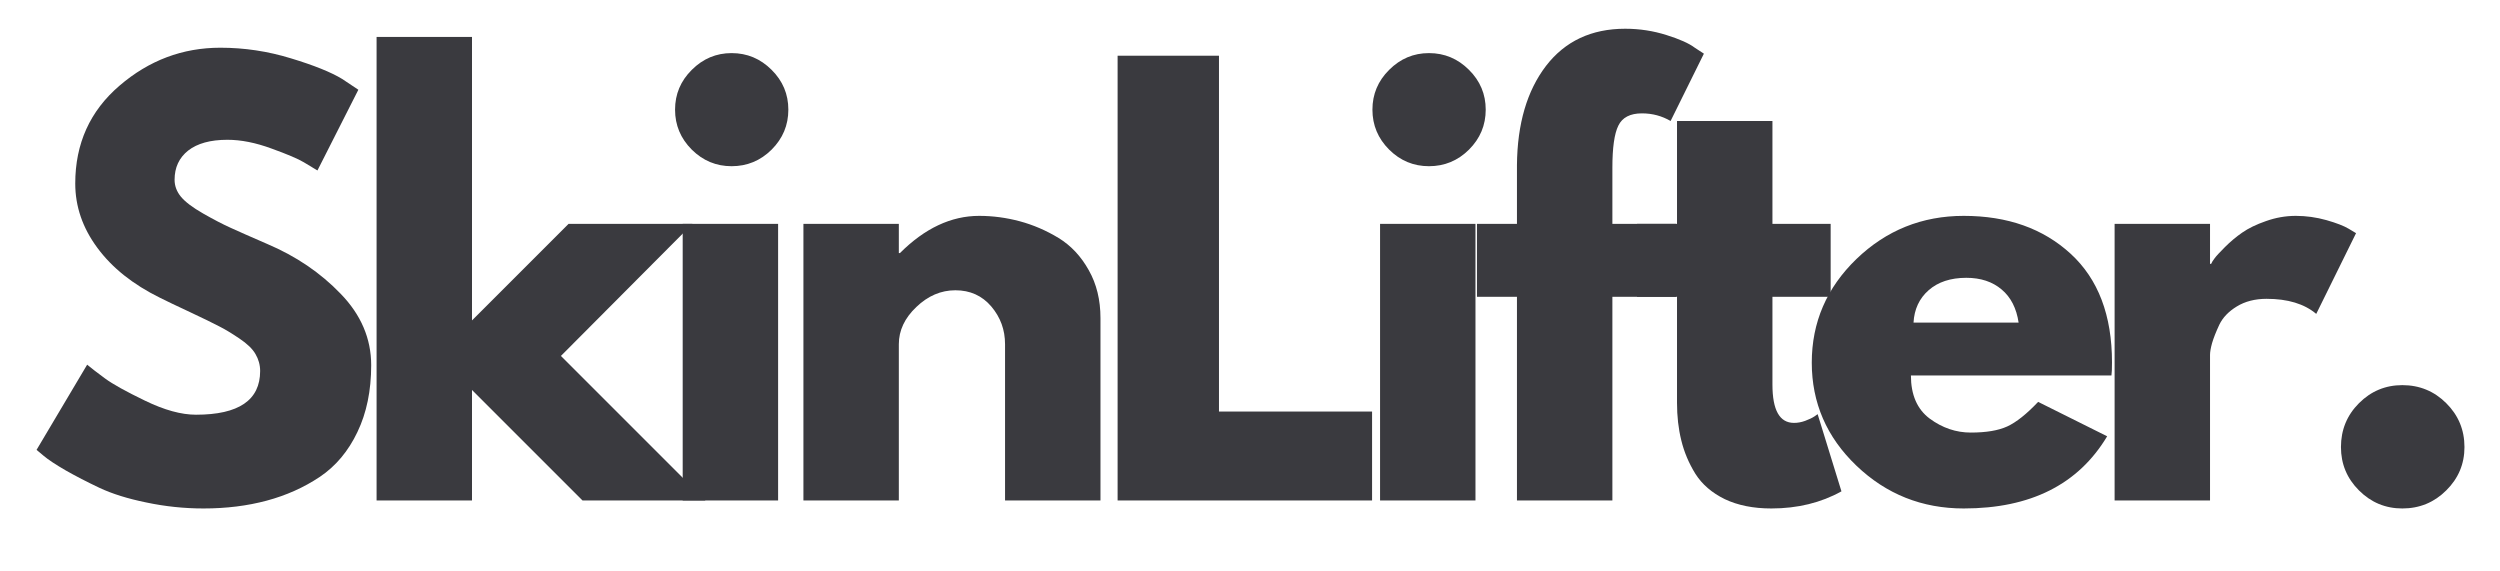 <svg version="1.0" preserveAspectRatio="xMidYMid meet" height="64" viewBox="0 0 210 48" zoomAndPan="magnify" width="280" xmlns:xlink="http://www.w3.org/1999/xlink" xmlns="http://www.w3.org/2000/svg"><defs><g></g><clipPath id="4d7dc63022"><path clip-rule="nonzero" d="M 196 32 L 207.855 32 L 207.855 43 L 196 43 Z M 196 32"></path></clipPath></defs><g fill-opacity="1" fill="#3a3a3f"><g transform="translate(2.024, 42.039)"><g><path d="M 16.484 -38.031 C 18.504 -38.031 20.477 -37.734 22.406 -37.141 C 24.344 -36.555 25.781 -35.977 26.719 -35.406 L 28.078 -34.5 L 24.641 -27.719 C 24.359 -27.895 23.977 -28.125 23.5 -28.406 C 23.02 -28.695 22.113 -29.082 20.781 -29.562 C 19.457 -30.051 18.223 -30.297 17.078 -30.297 C 15.648 -30.297 14.551 -29.992 13.781 -29.391 C 13.02 -28.785 12.641 -27.969 12.641 -26.938 C 12.641 -26.426 12.816 -25.953 13.172 -25.516 C 13.535 -25.078 14.156 -24.609 15.031 -24.109 C 15.906 -23.609 16.676 -23.207 17.344 -22.906 C 18.008 -22.602 19.035 -22.148 20.422 -21.547 C 22.836 -20.523 24.895 -19.129 26.594 -17.359 C 28.301 -15.598 29.156 -13.598 29.156 -11.359 C 29.156 -9.223 28.77 -7.352 28 -5.75 C 27.238 -4.145 26.188 -2.891 24.844 -1.984 C 23.5 -1.086 22.008 -0.422 20.375 0.016 C 18.75 0.453 16.984 0.672 15.078 0.672 C 13.453 0.672 11.852 0.504 10.281 0.172 C 8.707 -0.148 7.391 -0.562 6.328 -1.062 C 5.273 -1.562 4.328 -2.051 3.484 -2.531 C 2.641 -3.02 2.02 -3.43 1.625 -3.766 L 1.047 -4.25 L 5.297 -11.406 C 5.66 -11.102 6.16 -10.719 6.797 -10.25 C 7.43 -9.781 8.555 -9.156 10.172 -8.375 C 11.785 -7.594 13.207 -7.203 14.438 -7.203 C 18.031 -7.203 19.828 -8.426 19.828 -10.875 C 19.828 -11.383 19.695 -11.859 19.438 -12.297 C 19.188 -12.734 18.734 -13.172 18.078 -13.609 C 17.43 -14.047 16.859 -14.391 16.359 -14.641 C 15.867 -14.898 15.055 -15.297 13.922 -15.828 C 12.785 -16.359 11.945 -16.758 11.406 -17.031 C 9.145 -18.145 7.395 -19.539 6.156 -21.219 C 4.914 -22.895 4.297 -24.695 4.297 -26.625 C 4.297 -29.977 5.535 -32.719 8.016 -34.844 C 10.492 -36.969 13.316 -38.031 16.484 -38.031 Z M 16.484 -38.031"></path></g></g></g><g fill-opacity="1" fill="#3a3a3f"><g transform="translate(28.914, 42.039)"><g><path d="M 29.25 -23.234 L 18.203 -12.141 L 30.344 0 L 20.016 0 L 10.734 -9.281 L 10.734 0 L 2.719 0 L 2.719 -38.938 L 10.734 -38.938 L 10.734 -15.125 L 18.844 -23.234 Z M 29.25 -23.234"></path></g></g></g><g fill-opacity="1" fill="#3a3a3f"><g transform="translate(54.627, 42.039)"><g><path d="M 3.484 -36.172 C 4.422 -37.109 5.535 -37.578 6.828 -37.578 C 8.129 -37.578 9.25 -37.109 10.188 -36.172 C 11.125 -35.242 11.594 -34.129 11.594 -32.828 C 11.594 -31.523 11.125 -30.406 10.188 -29.469 C 9.25 -28.539 8.129 -28.078 6.828 -28.078 C 5.535 -28.078 4.422 -28.539 3.484 -29.469 C 2.547 -30.406 2.078 -31.523 2.078 -32.828 C 2.078 -34.129 2.547 -35.242 3.484 -36.172 Z M 2.719 -23.234 L 2.719 0 L 10.734 0 L 10.734 -23.234 Z M 2.719 -23.234"></path></g></g></g><g fill-opacity="1" fill="#3a3a3f"><g transform="translate(64.768, 42.039)"><g><path d="M 2.719 0 L 2.719 -23.234 L 10.734 -23.234 L 10.734 -20.781 L 10.828 -20.781 C 12.91 -22.863 15.129 -23.906 17.484 -23.906 C 18.629 -23.906 19.766 -23.754 20.891 -23.453 C 22.023 -23.148 23.113 -22.68 24.156 -22.047 C 25.195 -21.41 26.039 -20.508 26.688 -19.344 C 27.344 -18.188 27.672 -16.844 27.672 -15.312 L 27.672 0 L 19.656 0 L 19.656 -13.125 C 19.656 -14.332 19.27 -15.391 18.5 -16.297 C 17.727 -17.203 16.723 -17.656 15.484 -17.656 C 14.273 -17.656 13.18 -17.188 12.203 -16.25 C 11.223 -15.32 10.734 -14.281 10.734 -13.125 L 10.734 0 Z M 2.719 0"></path></g></g></g><g fill-opacity="1" fill="#3a3a3f"><g transform="translate(91.16, 42.039)"><g><path d="M 11.234 -37.359 L 11.234 -7.469 L 24.094 -7.469 L 24.094 0 L 2.719 0 L 2.719 -37.359 Z M 11.234 -37.359"></path></g></g></g><g fill-opacity="1" fill="#3a3a3f"><g transform="translate(113.206, 42.039)"><g><path d="M 3.484 -36.172 C 4.422 -37.109 5.535 -37.578 6.828 -37.578 C 8.129 -37.578 9.25 -37.109 10.188 -36.172 C 11.125 -35.242 11.594 -34.129 11.594 -32.828 C 11.594 -31.523 11.125 -30.406 10.188 -29.469 C 9.25 -28.539 8.129 -28.078 6.828 -28.078 C 5.535 -28.078 4.422 -28.539 3.484 -29.469 C 2.547 -30.406 2.078 -31.523 2.078 -32.828 C 2.078 -34.129 2.547 -35.242 3.484 -36.172 Z M 2.719 -23.234 L 2.719 0 L 10.734 0 L 10.734 -23.234 Z M 2.719 -23.234"></path></g></g></g><g fill-opacity="1" fill="#3a3a3f"><g transform="translate(123.346, 42.039)"><g><path d="M 4.078 -23.234 L 4.078 -28.172 C 4.109 -31.641 4.922 -34.414 6.516 -36.5 C 8.117 -38.582 10.336 -39.625 13.172 -39.625 C 14.379 -39.625 15.535 -39.445 16.641 -39.094 C 17.742 -38.75 18.535 -38.395 19.016 -38.031 L 19.781 -37.531 L 16.984 -31.875 C 16.254 -32.301 15.453 -32.516 14.578 -32.516 C 13.586 -32.516 12.926 -32.172 12.594 -31.484 C 12.258 -30.805 12.094 -29.625 12.094 -27.938 L 12.094 -23.234 L 17.438 -23.234 L 17.438 -17.109 L 12.094 -17.109 L 12.094 0 L 4.078 0 L 4.078 -17.109 L 0.719 -17.109 L 0.719 -23.234 Z M 4.078 -23.234"></path></g></g></g><g fill-opacity="1" fill="#3a3a3f"><g transform="translate(136.791, 42.039)"><g><path d="M 4.078 -23.234 L 4.078 -31.875 L 12.094 -31.875 L 12.094 -23.234 L 16.984 -23.234 L 16.984 -17.109 L 12.094 -17.109 L 12.094 -9.734 C 12.094 -7.586 12.695 -6.516 13.906 -6.516 C 14.207 -6.516 14.52 -6.57 14.844 -6.688 C 15.176 -6.812 15.438 -6.938 15.625 -7.062 L 15.891 -7.25 L 17.891 -0.766 C 16.172 0.191 14.207 0.672 12 0.672 C 10.488 0.672 9.188 0.41 8.094 -0.109 C 7.008 -0.641 6.188 -1.348 5.625 -2.234 C 5.07 -3.129 4.676 -4.066 4.438 -5.047 C 4.195 -6.023 4.078 -7.078 4.078 -8.203 L 4.078 -17.109 L 0.719 -17.109 L 0.719 -23.234 Z M 4.078 -23.234"></path></g></g></g><g fill-opacity="1" fill="#3a3a3f"><g transform="translate(151.142, 42.039)"><g><path d="M 26.219 -10.5 L 9.375 -10.5 C 9.375 -8.875 9.898 -7.664 10.953 -6.875 C 12.016 -6.094 13.164 -5.703 14.406 -5.703 C 15.695 -5.703 16.719 -5.875 17.469 -6.219 C 18.227 -6.57 19.094 -7.258 20.062 -8.281 L 25.859 -5.391 C 23.441 -1.348 19.426 0.672 13.812 0.672 C 10.312 0.672 7.305 -0.523 4.797 -2.922 C 2.297 -5.316 1.047 -8.203 1.047 -11.578 C 1.047 -14.961 2.297 -17.863 4.797 -20.281 C 7.305 -22.695 10.312 -23.906 13.812 -23.906 C 17.488 -23.906 20.484 -22.844 22.797 -20.719 C 25.109 -18.594 26.266 -15.551 26.266 -11.594 C 26.266 -11.051 26.25 -10.688 26.219 -10.5 Z M 9.594 -14.938 L 18.422 -14.938 C 18.242 -16.145 17.77 -17.07 17 -17.719 C 16.227 -18.375 15.238 -18.703 14.031 -18.703 C 12.707 -18.703 11.648 -18.352 10.859 -17.656 C 10.078 -16.969 9.656 -16.062 9.594 -14.938 Z M 9.594 -14.938"></path></g></g></g><g fill-opacity="1" fill="#3a3a3f"><g transform="translate(174.908, 42.039)"><g><path d="M 2.719 0 L 2.719 -23.234 L 10.734 -23.234 L 10.734 -19.875 L 10.828 -19.875 C 10.879 -20 10.973 -20.148 11.109 -20.328 C 11.242 -20.516 11.535 -20.832 11.984 -21.281 C 12.441 -21.738 12.926 -22.145 13.438 -22.5 C 13.957 -22.863 14.625 -23.188 15.438 -23.469 C 16.25 -23.758 17.082 -23.906 17.938 -23.906 C 18.812 -23.906 19.672 -23.785 20.516 -23.547 C 21.359 -23.305 21.977 -23.066 22.375 -22.828 L 23 -22.453 L 19.656 -15.672 C 18.656 -16.516 17.266 -16.938 15.484 -16.938 C 14.516 -16.938 13.68 -16.723 12.984 -16.297 C 12.297 -15.879 11.805 -15.367 11.516 -14.766 C 11.234 -14.16 11.031 -13.645 10.906 -13.219 C 10.789 -12.801 10.734 -12.469 10.734 -12.219 L 10.734 0 Z M 2.719 0"></path></g></g></g><g clip-path="url(#4d7dc63022)"><g fill-opacity="1" fill="#3a3a3f"><g transform="translate(193.921, 42.039)"><g><path d="M 7.875 -9.688 C 9.32 -9.688 10.551 -9.18 11.562 -8.172 C 12.582 -7.16 13.094 -5.93 13.094 -4.484 C 13.094 -3.066 12.582 -1.852 11.562 -0.844 C 10.551 0.164 9.32 0.672 7.875 0.672 C 6.457 0.672 5.242 0.164 4.234 -0.844 C 3.223 -1.852 2.719 -3.066 2.719 -4.484 C 2.719 -5.93 3.223 -7.16 4.234 -8.172 C 5.242 -9.18 6.457 -9.688 7.875 -9.688 Z M 7.875 -9.688"></path></g></g></g></g></svg>